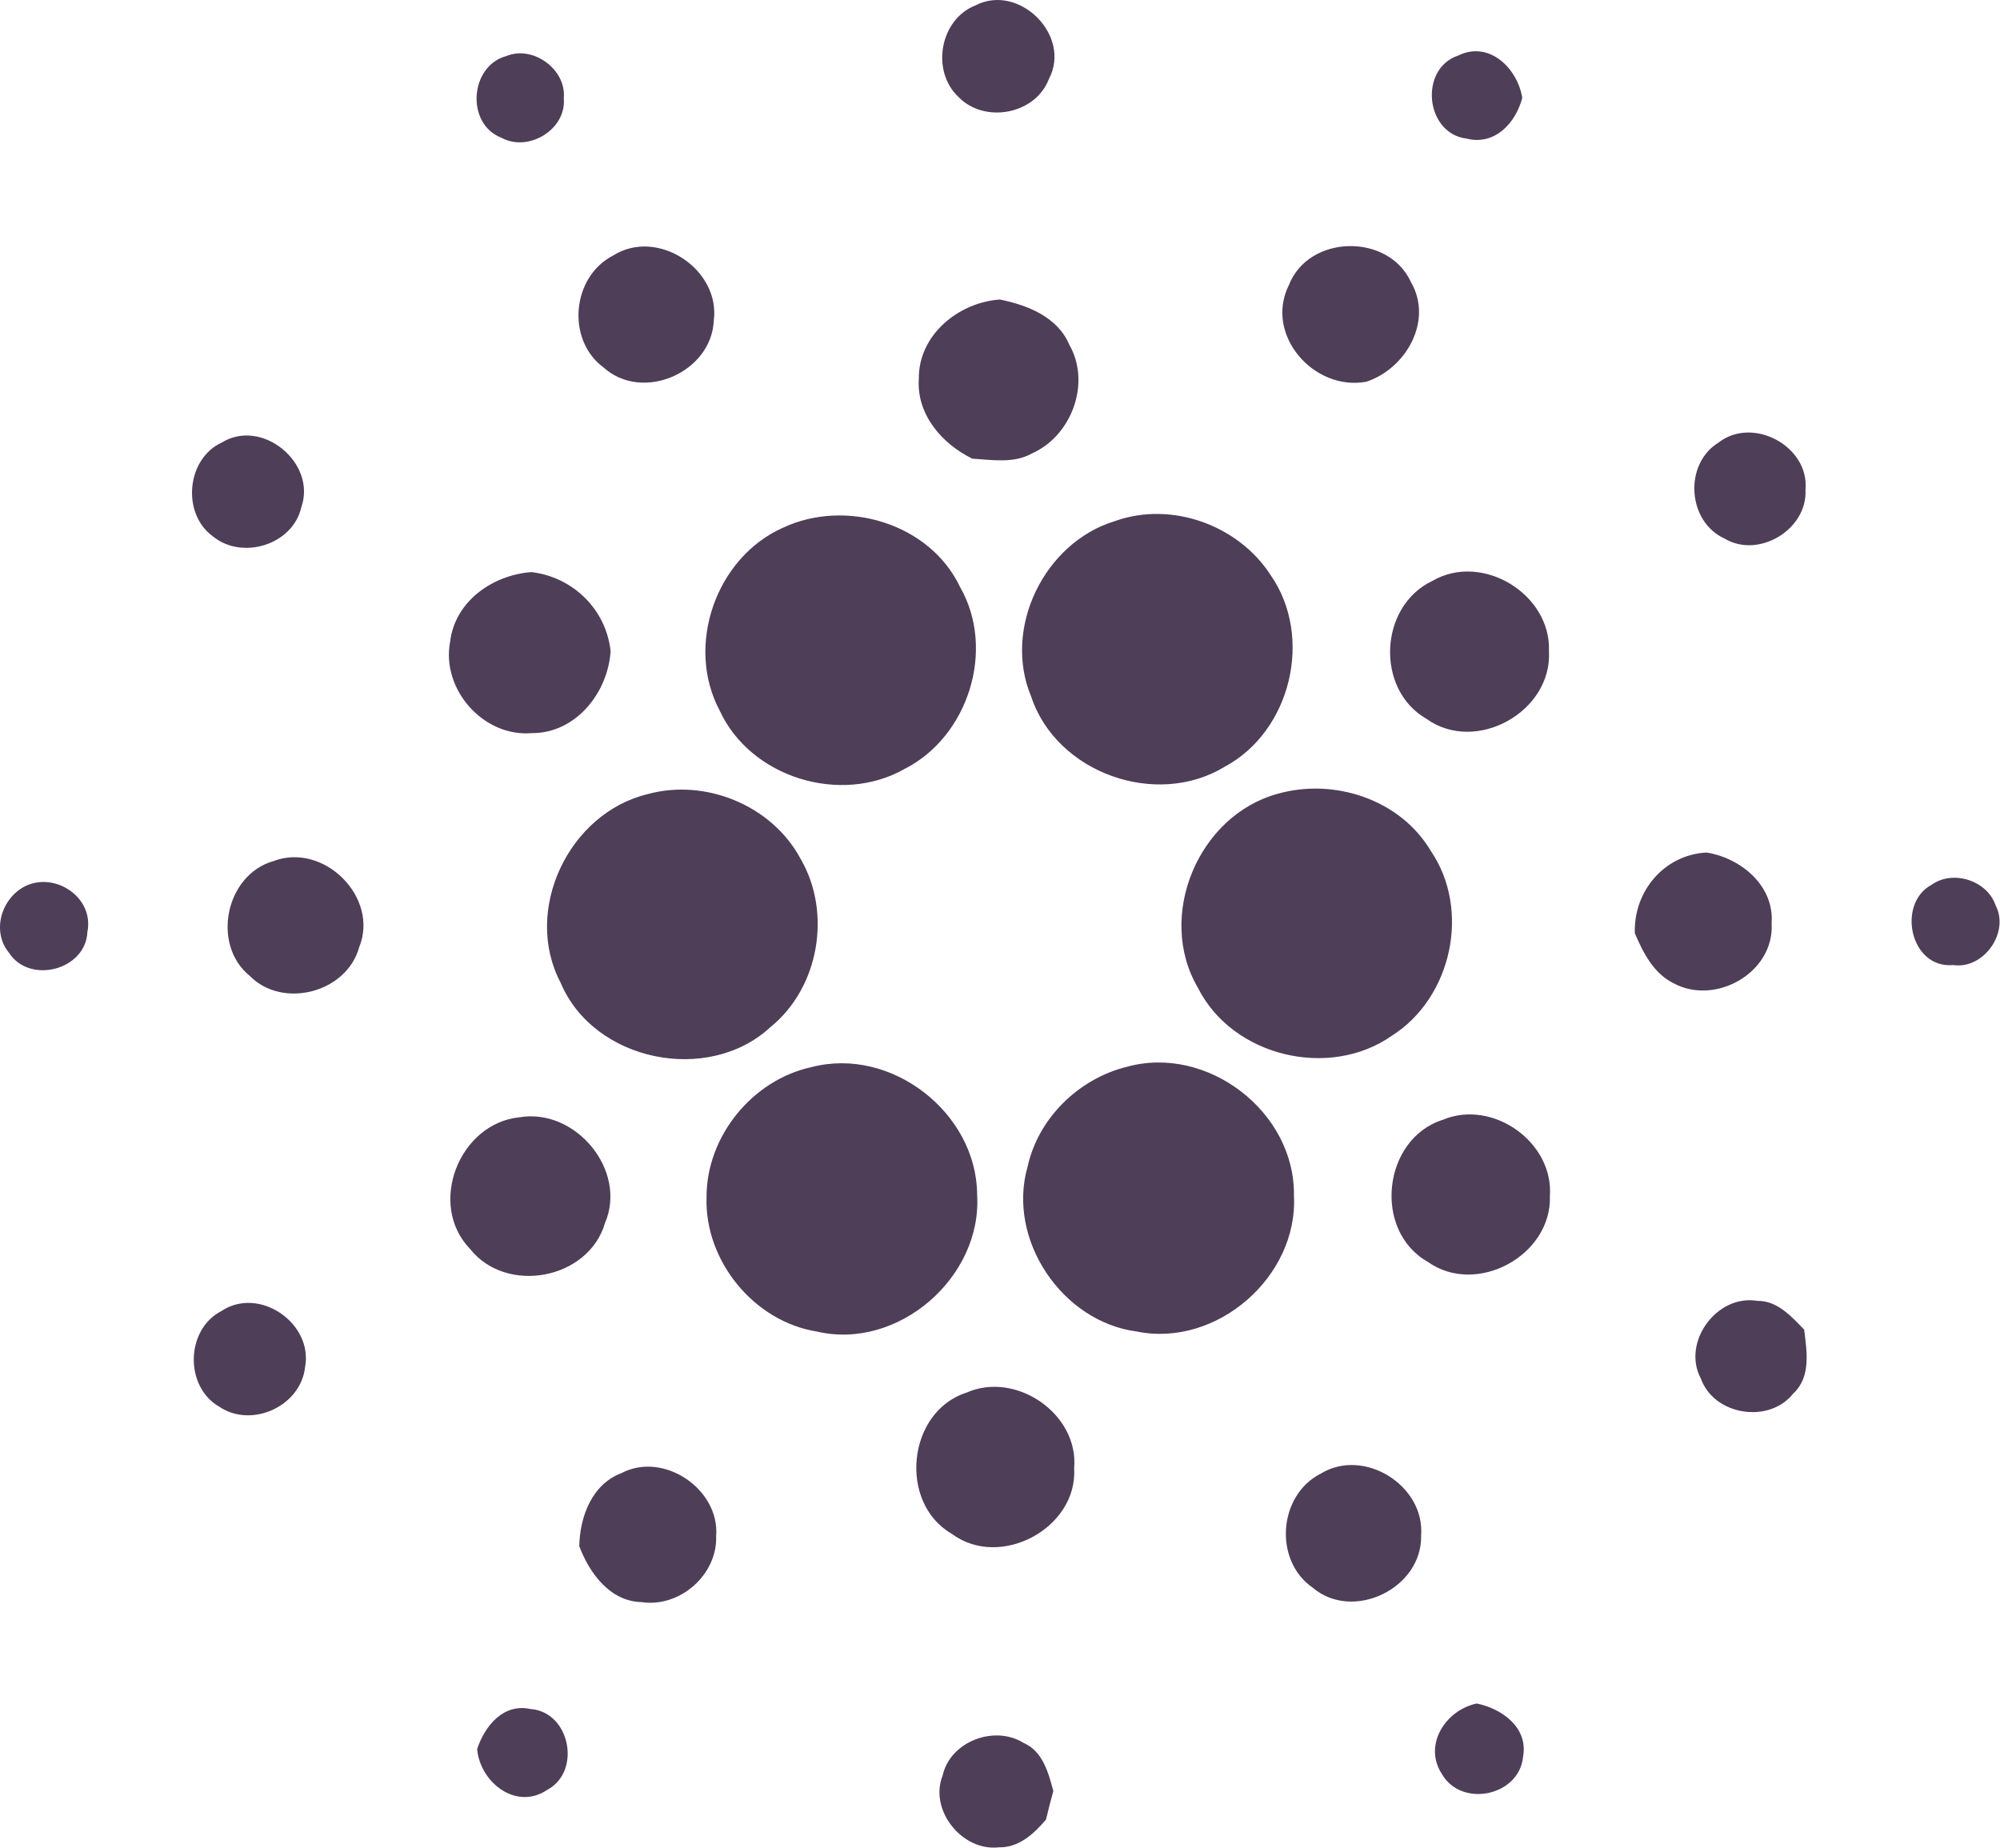 <svg width="1365" height="1261" viewBox="0 0 1365 1261" fill="none" xmlns="http://www.w3.org/2000/svg">
<path d="M665.615 3.732C695.359 -11.778 731.667 24.202 715.864 53.919C706.686 78.143 671.886 84.584 654.111 66.12C635.277 48.399 641.419 13.373 665.615 3.732ZM345.691 38.218C363.76 30.78 386.633 47.334 384.79 67.027C386.708 88.405 360.567 104.141 342.15 93.98C317.749 84.53 320.539 44.919 345.691 38.218V38.218ZM1000.93 94.581C972.697 91.169 968.228 46.775 995.413 37.836C1016.5 27.553 1035.84 46.836 1038.93 66.822C1034.51 83.888 1020.22 99.514 1000.93 94.581ZM418.485 174.383C448.693 155.277 491.798 183.731 487.151 218.818C485.582 254.246 438.526 274.771 411.975 250.821C386.305 232.008 390.195 188.849 418.485 174.383ZM879.63 194.656C893.107 159.923 947.716 158.873 963.055 192.684C978.217 218.995 959.569 251.578 932.554 260.524C896.771 267.204 862.783 228.521 879.63 194.656ZM627.089 258.552C626.796 228.698 653.988 206.454 682.36 204.42C701.18 208.194 721.691 216.211 729.764 235.201C744.81 261.397 731.449 297.467 704.264 309.49C691.831 316.457 677.133 313.843 663.595 313.031C642.899 302.871 625.472 282.946 627.089 258.552V258.552ZM151.314 302.052C178.909 285.089 216.138 316.047 205.692 346.023C199.939 371.953 165.084 382.502 145.16 365.948C123.89 350.438 127.261 313.147 151.314 302.052V302.052ZM1172.98 301.997C1196.39 283.819 1235.02 304.672 1232.23 334.232C1233.8 361.185 1200.4 381.513 1177.16 367.634C1151.56 356.129 1148.95 316.75 1172.98 301.997V301.997ZM760.886 355.665C799.521 341.786 845.41 358.394 867.43 392.84C896.478 434.948 881.022 499.076 835.945 523.239C789.238 551.816 721.036 527.592 703.786 475.433C684.203 428.739 712.732 370.302 760.886 355.665V355.665ZM534.206 360.257C577.024 340.046 634.65 357.002 655.332 400.803C679.672 443.437 660.852 502.802 617.338 524.815C573.77 549.557 512.303 530.799 491.218 485.027C467.574 440.762 488.57 380.639 534.206 360.257V360.257ZM307.233 437.855C310.488 410.267 336.513 392.314 362.771 390.458C391.061 393.87 413.661 415.842 416.738 444.474C414.882 472.819 392.979 500.523 362.941 500.352C329.895 503.198 300.922 470.322 307.233 437.855V437.855ZM977.637 396.456C1011.56 376.709 1058.67 405.457 1057.17 444.433C1059.49 485.729 1007.35 514.832 973.57 490.608C938.477 470.438 941.213 413.631 977.637 396.456V396.456ZM441.958 542.004C481.638 531.086 527.008 549.789 546.468 586.261C567.785 622.972 559.072 673.972 525.964 700.898C483.5 740.393 405.186 724.535 382.586 670.635C356.616 621.225 388.161 555.009 441.958 542.004V542.004ZM871.906 541.799C910.48 530.765 955.795 545.634 976.532 580.775C1003.95 620.966 990.861 680.911 950.043 706.82C907.286 736.906 841.056 721.109 817.529 674.067C789.006 625.408 817.706 556.64 871.906 541.799V541.799ZM186.749 587.653C221.024 574.689 259.018 612.512 245.132 646.493C236.65 677.452 193.02 688.895 170.482 666.07C144.109 644.637 153.873 596.947 186.749 587.653V587.653ZM1115.78 636.967C1114.79 608.568 1135.57 583.416 1164.69 581.846C1188.17 585.565 1210.99 604.501 1209.13 630.055C1211.28 663.805 1170.62 686.745 1141.86 670.887C1128.38 664.037 1121.47 650.212 1115.78 636.967V636.967ZM18.22 604.323C38.841 595.323 64.348 613.194 59.639 636.094C58.534 662.024 20.254 671.993 6.19 650.328C-6.235 635.282 1.202 612.082 18.22 604.323ZM1318.41 603.805C1332.93 593.467 1356.22 600.898 1361.98 617.861C1371.73 636.387 1353.84 661.771 1332.99 658.639C1303.72 661.307 1294.25 616.695 1318.41 603.805ZM553.961 728.274C608.222 714.163 666.55 759.41 666.891 815.281C670.433 871.74 612.985 921.804 557.441 908.765C514.507 901.852 480.819 860.494 482.211 817.11C482.095 775.616 513.408 737.049 553.961 728.274ZM768.849 728.158C823.922 712.764 883.99 758.823 883.117 815.984C886.024 871.399 830.371 919.778 775.987 908.785C724.81 902.166 687.048 845.94 701.337 796.278C708.549 763.183 736.198 736.271 768.849 728.158V728.158ZM354.528 762.549C392.637 756.046 428.366 798.564 412.91 834.749C401.638 873.309 345.521 883.77 320.71 852.272C291.607 822.023 313.334 766.725 354.528 762.549ZM984.72 764.248C1018.7 750.014 1060.41 779.41 1057.8 816.291C1059.17 856.892 1007.67 884.889 974.437 861.19C936.798 839.914 943.649 777.301 984.72 764.248V764.248ZM1160.86 940.924C1147.56 916.12 1171.73 883.244 1199.27 887.837C1212.98 887.605 1222.56 898.406 1231.34 907.468C1233.14 922.166 1236.16 939.703 1223.96 951.03C1207.39 971.999 1169.86 966.014 1160.86 940.924ZM151.198 894.742C176.937 877.608 213.975 903.162 208.189 933.254C205.112 959.866 171.587 975.076 149.506 959.976C125.808 946.267 126.681 907.236 151.198 894.742V894.742ZM659.692 950.45C693.387 935.581 736.314 964.916 733.121 1002.03C735.618 1043.04 682.524 1071.44 649.58 1046.81C612.985 1025.67 619.085 963.456 659.692 950.45V950.45ZM424.176 1005.39C452.876 990.293 491.388 1016.37 488.775 1048.49C489.648 1074.86 463.91 1097.34 437.885 1093.44C416.329 1092.98 402.272 1073.66 395.36 1055.28C395.715 1035.25 403.958 1012.95 424.176 1005.39V1005.39ZM901.24 1005.86C930.752 987.618 972.697 1013.81 969.906 1048.16C970.664 1084.06 923.26 1107.06 895.782 1083.48C869.176 1064.99 872.424 1020.56 901.24 1005.86ZM984.202 1210.95C971.073 1191.09 986.528 1167.16 1007.85 1162.63C1024.99 1166.12 1043.11 1179.01 1039.51 1198.88C1037.01 1225.77 997.678 1234.02 984.202 1210.95V1210.95ZM325.65 1193.7C330.877 1177.96 343.542 1162.32 362.075 1166.41C389.089 1168.33 397.107 1209.04 373.463 1221.59C352.201 1235.93 327.534 1216.3 325.65 1193.7V1193.7ZM643.363 1211.77C648.536 1188.48 678.682 1177.15 698.553 1189.52C711.681 1195.16 715.516 1209.85 718.887 1222.34C717.085 1228.84 715.475 1235.35 713.892 1241.85C705.758 1251.49 695.305 1261.13 681.767 1260.79C656.608 1263.73 633.913 1235.29 643.363 1211.77Z" fill="#4E3E58"/>
</svg>
